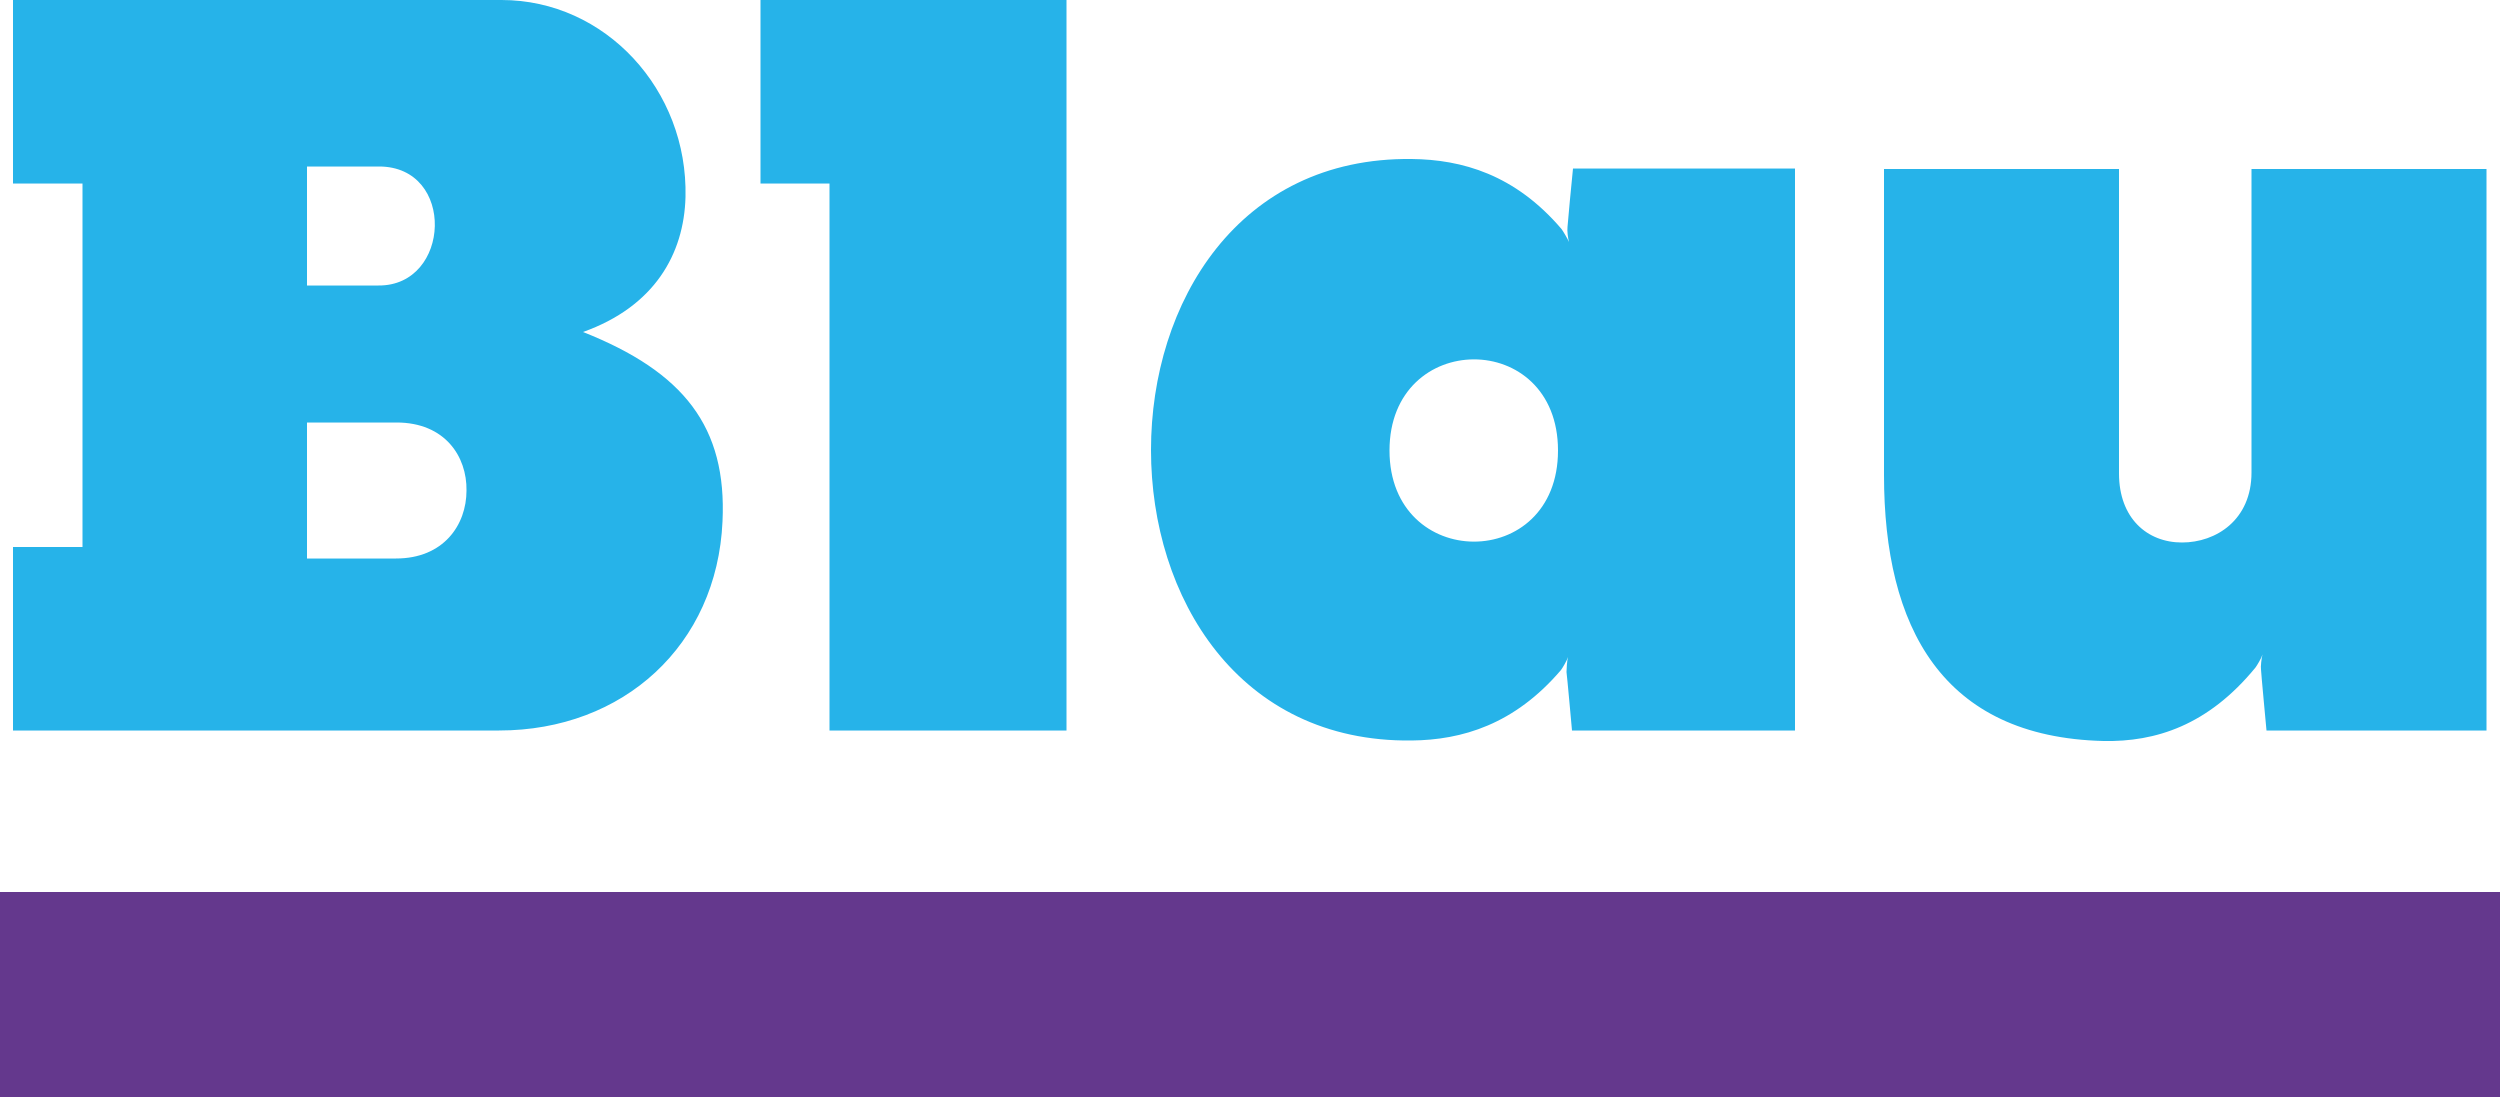 <svg xmlns="http://www.w3.org/2000/svg" viewBox="0 0 500 219.4">
  <path fill="none" d="M2.6 68.1h500v225H2.6z"/>
  <path fill="#64388d" d="M0 219.4h500v-41H0z"/>
  <path fill="#26b3e9" d="M144.5 104.3c-1.1 24.7-19.8 41.8-44.7 41.8H2.6v-36.7h13.9V36.7H2.6V0h97.7c20.8 0 37.3 18 36.8 39.4-.3 11.4-6.2 21.9-20.5 27 20.2 8 28.8 19 27.9 37.9zm-68.7-71H61.4v23.8h14.3c14.5.1 15.5-23.8.1-23.8zm3.5 51.2H61.4v27.2h17.8c9.5 0 14.1-6.7 14.1-13.6.1-6.8-4.3-13.6-14-13.6zM213.3 0v146.1h-47.4V36.7h-13.8V0zm101.1 146.1s-1-11.1-1.1-11.7c0-.5.1-2.3.3-3-.2.7-1.1 2.2-1.4 2.6-9.3 10.9-19.8 14-29.9 14.1-34.6.4-52.1-28.6-52.1-58.1s17.5-58.6 52.1-58.2c10.1.1 20.7 3.1 30 14 .3.4 1.2 1.9 1.5 2.6-.2-.7-.4-2.2-.3-3 .2-2.6.7-7.6 1.1-11.7H359v112.4zm-36.5-56c0 24.2 33.7 24.4 33.7 0s-33.7-24.2-33.7 0zm175.4 56s-1.1-11.7-1.1-12.2c-.1-.5.1-2.3.3-3-.2.7-1.1 2.2-1.4 2.6-9.5 11.6-20 14.9-30.4 14.7-32.3-.8-43.9-22.8-43.9-53.2V33.8h47v60.9c0 8.9 5.6 13.8 12.6 13.8 6.8 0 13.9-4.5 13.9-14V33.8h47v112.3z"/>
</svg>
